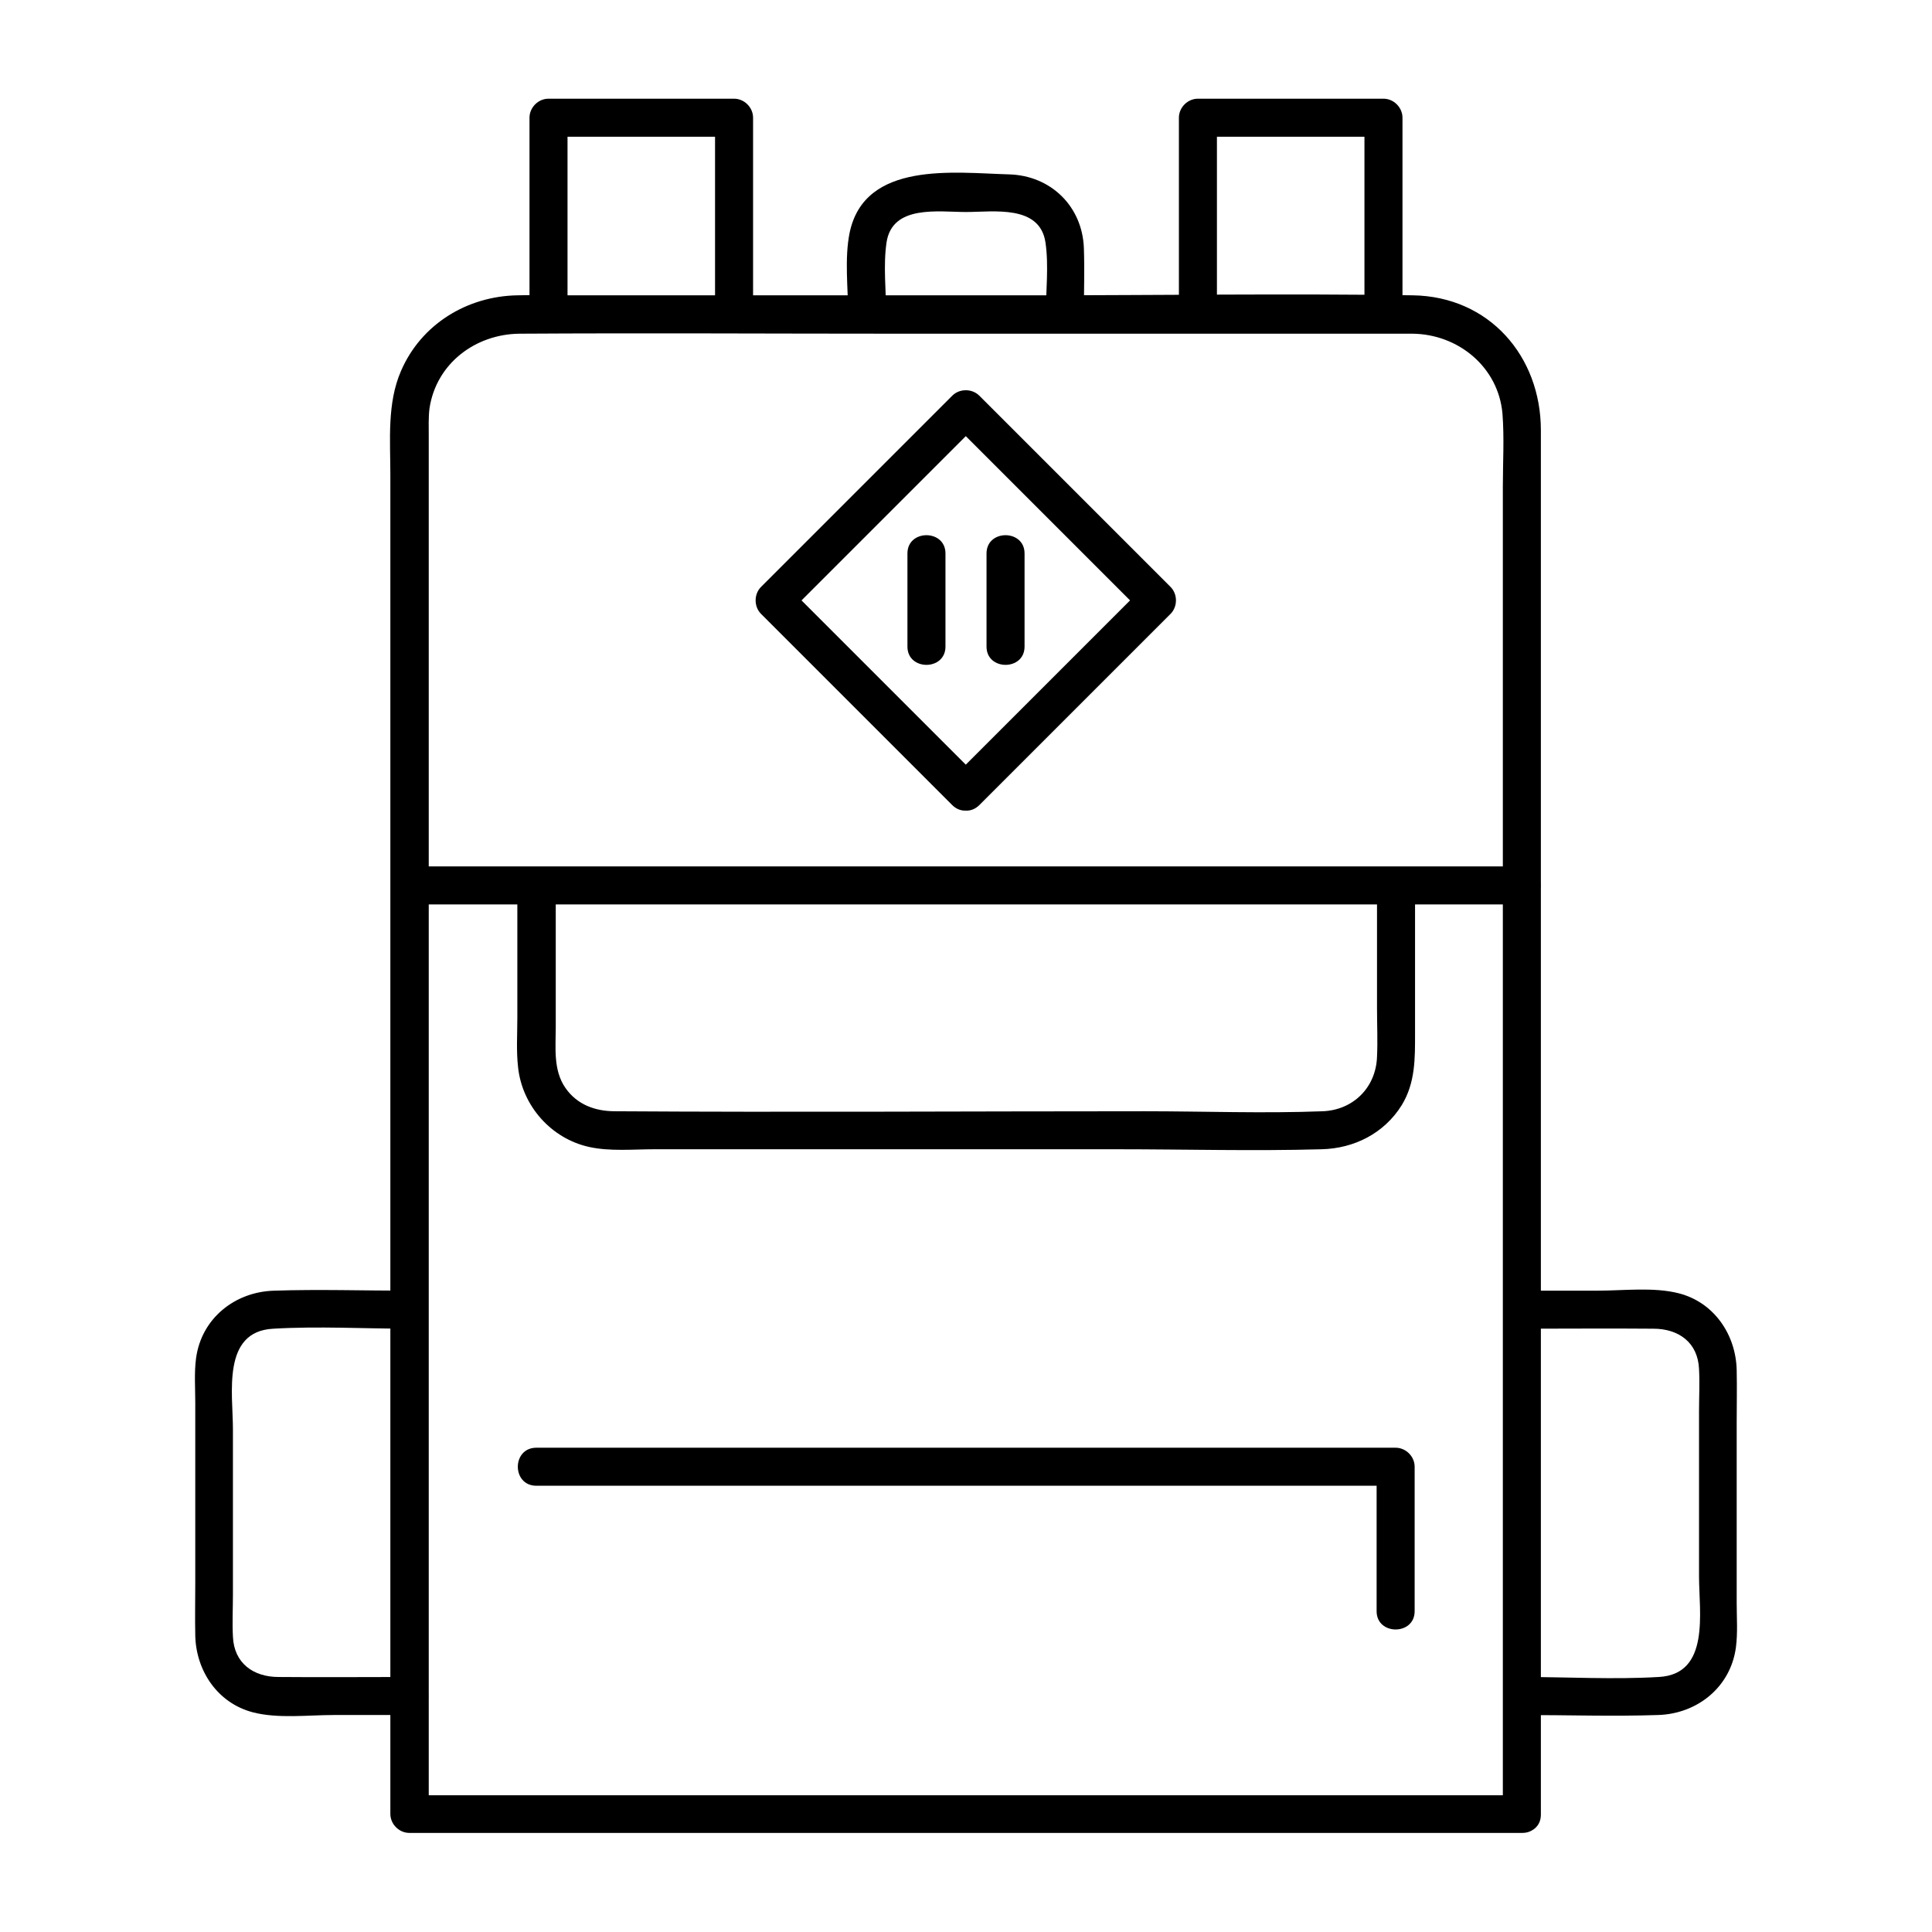 <?xml version="1.0" encoding="UTF-8"?>
<!-- The Best Svg Icon site in the world: iconSvg.co, Visit us! https://iconsvg.co -->
<svg fill="#000000" width="800px" height="800px" version="1.1" viewBox="144 144 512 512" xmlns="http://www.w3.org/2000/svg">
 <g>
  <path d="m547.41 619.76h-99.855-158.8-36.172c1.715 1.715 3.324 3.324 5.039 5.039v-65.395-139.25-127.36-33.051c0-2.519-0.102-5.141 0.203-7.559 1.812-11.891 12.191-19.648 23.879-19.75 33.555-0.203 67.109 0 100.66 0h124.74 11.184c12.09 0.102 22.773 8.766 23.879 21.16 0.504 6.449 0.102 13 0.102 19.445v112.15 144.29 90.887 4.535c0 6.449 10.078 6.449 10.078 0v-67.41-141.77-127.26-30.43c0-19.648-13.703-35.469-33.957-35.77-33.453-0.504-67.008 0-100.46 0h-126.15c-3.527 0-7.055-0.102-10.578 0-13.402 0.203-25.594 7.656-30.934 20.051-3.727 8.566-2.82 18.34-2.82 27.508v109.93 146.91 93.406 4.637c0 2.719 2.316 5.039 5.039 5.039h99.855 158.8 36.172c6.547 0.102 6.547-9.973 0.098-9.973z"/>
  <path d="m252.58 383.68h99.855 158.8 36.172c6.449 0 6.449-10.078 0-10.078h-99.855-158.8-36.172c-6.445 0-6.445 10.078 0 10.078z"/>
  <path d="m281.1 378.64v35.164c0 4.332-0.301 8.766 0.203 13.098 1.109 10.176 8.766 18.844 18.844 21.059 5.543 1.211 11.688 0.605 17.23 0.605h32.746 89.98c18.035 0 36.074 0.504 54.109 0 8.664-0.203 16.625-4.231 21.262-11.688 3.629-5.945 3.527-12.395 3.527-19.043v-39.195c0-6.449-10.078-6.449-10.078 0v32.547c0 4.332 0.203 8.664 0 12.898-0.301 8.16-6.348 14.105-14.41 14.41-15.617 0.605-31.438 0-47.156 0-46.754 0-93.609 0.301-140.36 0-5.238 0-10.078-1.715-13.199-6.246-3.223-4.734-2.519-10.578-2.519-16.02v-37.684c-0.098-6.356-10.176-6.356-10.176 0.094z"/>
  <path d="m403.52 350.22c-16.93-16.93-33.754-33.754-50.684-50.684v7.152l50.684-50.684h-7.152c16.93 16.93 33.754 33.754 50.684 50.684v-7.152l-50.684 50.684c-4.637 4.637 2.519 11.688 7.152 7.152 16.93-16.93 33.754-33.754 50.684-50.684 1.914-1.914 1.914-5.238 0-7.152l-50.684-50.684c-1.914-1.914-5.238-1.914-7.152 0-16.93 16.93-33.754 33.754-50.684 50.684-1.914 1.914-1.914 5.238 0 7.152l50.684 50.684c4.637 4.535 11.789-2.617 7.152-7.152z"/>
  <path d="m384.48 290.67v24.688c0 6.449 10.078 6.449 10.078 0v-24.688c0-6.449-10.078-6.449-10.078 0z"/>
  <path d="m405.44 290.67v24.688c0 6.449 10.078 6.449 10.078 0v-24.688c-0.004-6.449-10.078-6.449-10.078 0z"/>
  <path d="m294.4 227.29v-52.094c-1.715 1.715-3.324 3.324-5.039 5.039h49.172c-1.715-1.715-3.324-3.324-5.039-5.039v52.094c0 6.449 10.078 6.449 10.078 0v-52.094c0-2.719-2.316-5.039-5.039-5.039h-49.172c-2.719 0-5.039 2.316-5.039 5.039v52.094c0.004 6.449 10.078 6.449 10.078 0z"/>
  <path d="m466.5 227.29v-52.094c-1.715 1.715-3.324 3.324-5.039 5.039h49.172c-1.715-1.715-3.324-3.324-5.039-5.039v52.094c0 6.449 10.078 6.449 10.078 0v-52.094c0-2.719-2.316-5.039-5.039-5.039h-49.172c-2.719 0-5.039 2.316-5.039 5.039v52.094c0.004 6.449 10.078 6.449 10.078 0z"/>
  <path d="m378.84 227.29c0-6.144-0.805-12.898 0.102-19.043 1.512-10.078 13.805-8.062 21.059-8.062s19.547-2.016 21.059 8.062c0.906 6.144 0.102 12.898 0.102 19.043 0 6.449 10.078 6.449 10.078 0 0-5.844 0.203-11.688 0-17.531-0.402-11.082-8.766-19.246-19.852-19.547-14.508-0.402-38.188-3.629-42.219 15.418-1.41 6.953-0.402 14.711-0.402 21.664-0.004 6.445 10.074 6.445 10.074-0.004z"/>
  <path d="m547.41 496.12c11.586 0 23.176-0.102 34.762 0 6.648 0 11.789 3.629 12.09 10.68 0.203 3.727 0 7.457 0 11.184v43.832c0 9.371 3.023 25.895-10.68 26.602-11.992 0.707-24.184 0-36.172 0-6.449 0-6.449 10.078 0 10.078 11.992 0 24.082 0.402 35.973 0 10.379-0.301 19.246-7.356 20.656-17.938 0.504-3.828 0.203-7.859 0.203-11.789v-47.66c0-4.637 0.102-9.371 0-14.008-0.203-9.371-5.945-17.938-15.316-20.355-6.648-1.715-14.711-0.707-21.461-0.707h-20.152c-6.453 0.008-6.453 10.082 0.098 10.082z"/>
  <path d="m252.58 588.42c-11.586 0-23.176 0.102-34.762 0-6.648 0-11.789-3.629-12.09-10.68-0.203-3.727 0-7.457 0-11.184v-43.832c0-9.371-3.023-25.895 10.68-26.602 11.992-0.707 24.184 0 36.172 0 6.449 0 6.449-10.078 0-10.078-11.992 0-24.082-0.402-35.973 0-10.379 0.301-19.246 7.356-20.656 17.938-0.504 3.828-0.203 7.859-0.203 11.789v47.66c0 4.637-0.102 9.371 0 14.008 0.203 9.371 5.945 17.938 15.316 20.355 6.652 1.711 14.613 0.703 21.363 0.703h20.152c6.551 0 6.551-10.078 0-10.078z"/>
  <path d="m286.14 537.74h77.285 122.12 28.312c-1.715-1.715-3.324-3.324-5.039-5.039v38.289c0 6.449 10.078 6.449 10.078 0v-38.289c0-2.719-2.316-5.039-5.039-5.039h-77.285-122.12-28.312c-6.547 0.004-6.547 10.078 0 10.078z"/>
 </g>
</svg>